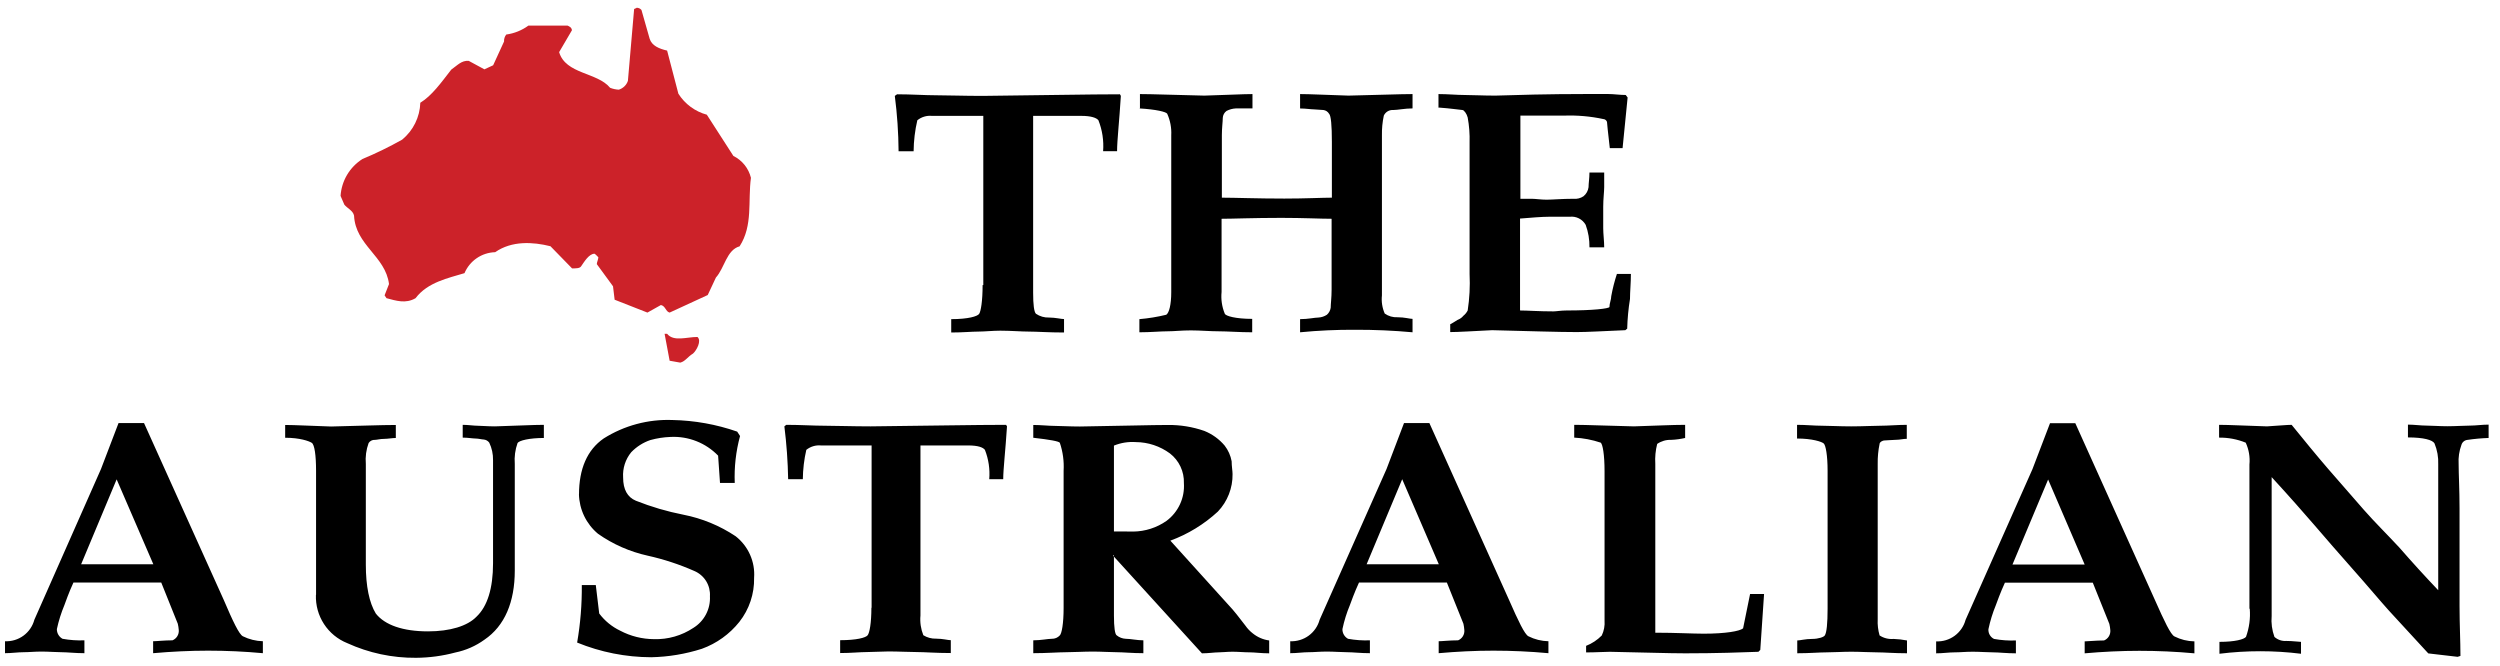 <svg width="184" height="49" viewBox="0 0 184 49" fill="none" xmlns="http://www.w3.org/2000/svg">
<path fill-rule="evenodd" clip-rule="evenodd" d="M46.847 0.571C46.916 0.568 46.986 0.582 47.049 0.61C47.112 0.639 47.168 0.682 47.212 0.735L47.814 2.85C47.974 3.364 48.504 3.585 49.1 3.724L49.929 6.898C50.41 7.656 51.157 8.206 52.022 8.442L53.977 11.477C54.297 11.635 54.578 11.861 54.801 12.139C55.024 12.417 55.184 12.741 55.269 13.087C55.037 14.816 55.428 16.585 54.435 18.129C53.473 18.401 53.334 19.713 52.691 20.428L52.089 21.714L49.285 23.006C48.987 22.933 48.987 22.522 48.642 22.45L47.65 23.006L45.237 22.059L45.118 21.071L43.925 19.44C43.925 19.302 44.038 19.091 44.038 18.926C43.966 18.88 43.899 18.767 43.76 18.674C43.349 18.674 42.999 19.271 42.773 19.595C42.68 19.754 42.402 19.754 42.104 19.754L40.514 18.123C39.228 17.799 37.664 17.707 36.445 18.561C35.96 18.575 35.49 18.727 35.089 19.001C34.689 19.275 34.376 19.657 34.187 20.104C32.993 20.469 31.475 20.768 30.585 21.946C29.85 22.378 29.135 22.126 28.445 21.946C28.445 21.946 28.373 21.828 28.306 21.735L28.631 20.907C28.373 18.849 26.166 18.057 26.058 15.87C25.986 15.5 25.544 15.32 25.343 15.062L25.065 14.419C25.101 13.872 25.265 13.34 25.545 12.868C25.825 12.396 26.212 11.997 26.676 11.703C27.677 11.286 28.652 10.81 29.598 10.278C30.001 9.947 30.33 9.533 30.56 9.065C30.791 8.596 30.919 8.084 30.935 7.562C31.784 7.047 32.479 6.07 33.214 5.123C33.672 4.804 33.971 4.434 34.5 4.48L35.653 5.103L36.296 4.804L37.098 3.055C37.087 2.869 37.145 2.686 37.263 2.541C37.853 2.46 38.413 2.233 38.894 1.882H41.77C41.908 1.949 42.073 2.016 42.094 2.227L41.152 3.837C41.636 5.473 43.956 5.309 44.903 6.461C45.108 6.543 45.325 6.59 45.545 6.6C45.7 6.552 45.841 6.468 45.957 6.356C46.074 6.243 46.162 6.105 46.214 5.952L46.672 0.663L46.837 0.591L46.847 0.571ZM49.1 24.57C49.584 25.166 50.531 24.801 51.333 24.801C51.657 25.079 51.266 25.789 51.009 26.02C50.597 26.272 50.438 26.596 50.068 26.689L49.285 26.55L48.915 24.57H49.1Z" fill="#CC2229"/>
<path fill-rule="evenodd" clip-rule="evenodd" d="M2.53 45.61L7.433 34.519L8.724 31.139H10.601L16.471 44.16C17.14 45.729 17.598 46.691 17.876 46.83C18.334 47.057 18.836 47.181 19.347 47.195V48.075C18.009 47.951 16.662 47.889 15.319 47.889C13.976 47.889 12.628 47.956 11.27 48.075V47.195C11.548 47.195 12.073 47.128 12.695 47.128C12.843 47.067 12.967 46.962 13.05 46.825C13.133 46.69 13.171 46.531 13.158 46.372C13.146 46.216 13.122 46.061 13.086 45.909L11.867 42.874H5.406C5.339 43.013 5.061 43.63 4.742 44.53C4.503 45.102 4.317 45.694 4.186 46.3C4.183 46.446 4.22 46.59 4.294 46.716C4.367 46.842 4.474 46.946 4.603 47.015C5.134 47.112 5.674 47.15 6.213 47.128V48.075C5.544 48.075 4.948 48.003 4.531 48.003C4.114 48.003 3.59 47.956 3.06 47.956C2.53 47.956 2.139 48.003 1.727 48.003C1.316 48.003 0.853 48.075 0.369 48.075V47.195C0.856 47.217 1.336 47.072 1.729 46.784C2.122 46.495 2.405 46.081 2.53 45.61ZM8.585 35.28L5.971 41.531H11.286L8.585 35.28ZM23.262 43.769V34.648C23.262 33.5 23.149 32.718 22.943 32.59C22.737 32.461 22.069 32.219 20.988 32.219V31.278C21.724 31.278 22.871 31.345 24.368 31.391C26.426 31.345 28.052 31.278 29.132 31.278V32.235C28.88 32.235 28.535 32.302 28.257 32.302C27.979 32.302 27.743 32.374 27.594 32.374C27.503 32.368 27.412 32.386 27.331 32.427C27.25 32.468 27.18 32.529 27.131 32.605C26.95 33.099 26.88 33.625 26.925 34.148V41.557C26.925 43.146 27.177 44.365 27.66 45.158C28.329 46.007 29.662 46.469 31.503 46.469C33.114 46.469 34.405 46.079 35.069 45.389C35.876 44.628 36.288 43.295 36.288 41.454V33.866C36.296 33.421 36.201 32.981 36.01 32.58C35.962 32.514 35.9 32.459 35.829 32.419C35.758 32.379 35.679 32.355 35.598 32.348C35.48 32.348 35.207 32.276 35.002 32.276C34.796 32.276 34.446 32.209 34.055 32.209V31.268C34.446 31.268 34.863 31.334 35.135 31.334C35.408 31.334 35.876 31.381 36.427 31.381C38.037 31.335 39.256 31.268 40.028 31.268V32.235C38.968 32.235 38.212 32.42 38.093 32.605C37.916 33.099 37.846 33.625 37.888 34.148V41.994C37.888 44.299 37.152 46.068 35.655 47.082C35.016 47.544 34.287 47.865 33.515 48.023C32.57 48.277 31.597 48.408 30.619 48.414C28.872 48.429 27.144 48.06 25.556 47.334C24.854 47.052 24.256 46.56 23.844 45.926C23.431 45.291 23.225 44.545 23.252 43.789L23.262 43.769ZM42.615 36.386C42.615 34.519 43.212 33.114 44.431 32.271C45.943 31.317 47.708 30.844 49.493 30.913C51.117 30.945 52.724 31.233 54.257 31.767L54.468 32.091C54.163 33.215 54.031 34.379 54.077 35.543H52.992L52.853 33.536C52.402 33.071 51.858 32.707 51.255 32.47C50.653 32.232 50.007 32.126 49.36 32.158C48.853 32.176 48.351 32.254 47.863 32.389C47.33 32.571 46.848 32.878 46.458 33.284C46.03 33.806 45.816 34.472 45.862 35.147C45.862 36.026 46.181 36.597 46.803 36.855C47.935 37.304 49.106 37.649 50.301 37.883C51.674 38.152 52.981 38.691 54.144 39.468C54.604 39.828 54.968 40.295 55.205 40.829C55.442 41.363 55.544 41.947 55.502 42.529C55.527 43.702 55.143 44.848 54.417 45.77C53.698 46.672 52.744 47.358 51.659 47.751C50.453 48.136 49.196 48.346 47.93 48.373C46.059 48.368 44.208 48.001 42.477 47.293C42.719 45.895 42.834 44.477 42.821 43.059H43.85L44.102 45.153C44.507 45.693 45.036 46.127 45.645 46.418C46.413 46.824 47.267 47.037 48.135 47.041C49.163 47.072 50.175 46.782 51.032 46.212C51.425 45.97 51.746 45.626 51.96 45.217C52.175 44.808 52.275 44.348 52.251 43.887C52.276 43.496 52.179 43.107 51.974 42.773C51.768 42.44 51.464 42.178 51.104 42.025C50 41.537 48.85 41.16 47.672 40.898C46.359 40.608 45.115 40.061 44.015 39.288C43.585 38.93 43.238 38.483 42.995 37.979C42.753 37.475 42.622 36.925 42.61 36.366L42.615 36.386ZM64.15 44.736V32.785H60.425C60.037 32.748 59.649 32.864 59.345 33.109C59.182 33.818 59.096 34.543 59.088 35.27H58.008C57.984 33.97 57.892 32.671 57.73 31.381L57.869 31.268C58.898 31.268 59.896 31.334 60.698 31.334C61.501 31.334 62.725 31.381 64.083 31.381C68.456 31.335 71.8 31.268 74.048 31.268L74.115 31.381C74.002 33.176 73.837 34.514 73.837 35.27H72.808C72.869 34.535 72.76 33.796 72.489 33.109C72.35 32.924 71.975 32.785 71.27 32.785H67.746V45.302C67.7 45.795 67.773 46.292 67.957 46.752C68.239 46.928 68.567 47.016 68.898 47.005C69.382 47.005 69.773 47.118 69.979 47.118V48.064C68.898 48.064 68.05 47.992 67.494 47.992C66.938 47.992 66.136 47.946 65.4 47.946C64.886 47.946 64.274 47.992 63.79 47.992C63.306 47.992 62.643 48.064 61.835 48.064V47.118C63.034 47.118 63.723 46.938 63.862 46.752C64.001 46.567 64.135 45.852 64.135 44.726L64.15 44.736ZM82.953 39.123H83.411C84.284 39.113 85.133 38.84 85.849 38.341C86.279 38.022 86.622 37.6 86.847 37.114C87.072 36.627 87.171 36.093 87.135 35.558C87.149 35.138 87.063 34.721 86.884 34.341C86.705 33.961 86.439 33.629 86.107 33.372C85.379 32.836 84.5 32.544 83.596 32.538C83.047 32.5 82.496 32.588 81.986 32.796V35.923V39.118H82.953V39.123ZM81.986 40.872V45.312C81.986 46.161 82.058 46.691 82.192 46.763C82.381 46.917 82.616 47.006 82.861 47.015C83.205 47.015 83.689 47.128 84.152 47.128V48.075C83.344 48.075 82.655 48.003 82.192 48.003C81.729 48.003 81.044 47.956 80.443 47.956C79.753 47.956 79.018 48.003 78.488 48.003C77.958 48.003 76.996 48.075 76.049 48.075V47.128C76.605 47.128 77.13 47.015 77.407 47.015C77.519 47.019 77.631 46.998 77.734 46.955C77.837 46.911 77.929 46.846 78.004 46.763C78.143 46.624 78.282 45.909 78.282 44.736V34.648C78.322 33.95 78.228 33.252 78.004 32.59C77.937 32.477 77.269 32.358 76.049 32.219V31.278C76.605 31.278 77.202 31.345 77.593 31.345C77.984 31.345 78.724 31.391 79.481 31.391C82.567 31.345 84.795 31.278 85.947 31.278C86.863 31.266 87.773 31.414 88.638 31.715C89.218 31.947 89.732 32.318 90.135 32.796C90.395 33.133 90.572 33.528 90.649 33.948C90.649 34.313 90.716 34.658 90.716 34.889C90.732 35.916 90.344 36.908 89.636 37.652C88.621 38.588 87.433 39.315 86.138 39.792L90.716 44.854C91.133 45.338 91.452 45.796 91.663 46.048C91.815 46.267 92.001 46.461 92.213 46.624C92.558 46.901 92.973 47.079 93.412 47.138V48.085C92.856 48.085 92.326 48.013 92.007 48.013C91.591 48.013 91.133 47.967 90.716 47.967C90.299 47.967 89.98 48.013 89.687 48.013C89.394 48.013 88.926 48.085 88.463 48.085L81.909 40.883L81.986 40.872ZM97.126 45.61L102.049 34.519L103.335 31.139H105.203L111.068 44.16C111.757 45.729 112.215 46.691 112.493 46.83C112.95 47.06 113.452 47.185 113.964 47.195V48.075C112.621 47.951 111.268 47.889 109.915 47.889C108.562 47.889 107.225 47.956 105.887 48.075V47.195C106.144 47.195 106.695 47.128 107.317 47.128C107.464 47.067 107.588 46.961 107.67 46.825C107.753 46.689 107.789 46.53 107.775 46.372C107.764 46.216 107.741 46.061 107.708 45.909L106.489 42.874H100.022C99.956 43.013 99.678 43.63 99.354 44.53C99.115 45.101 98.931 45.694 98.803 46.3C98.799 46.445 98.835 46.589 98.908 46.715C98.98 46.842 99.087 46.945 99.215 47.015C99.746 47.112 100.286 47.15 100.825 47.128V48.075C100.161 48.075 99.564 48.003 99.148 48.003C98.731 48.003 98.181 47.956 97.651 47.956C97.121 47.956 96.73 48.003 96.318 48.003C95.907 48.003 95.444 48.075 94.96 48.075V47.195C95.448 47.216 95.928 47.071 96.322 46.783C96.715 46.495 96.999 46.081 97.126 45.61ZM103.202 35.27L100.583 41.531H105.897L103.202 35.27ZM115.929 31.268C116.732 31.268 118.229 31.335 120.256 31.381C121.799 31.335 123.085 31.268 124.026 31.268V32.235C123.688 32.313 123.344 32.359 122.998 32.374C122.631 32.359 122.27 32.464 121.969 32.672C121.846 33.152 121.799 33.649 121.83 34.143V46.567C123.322 46.567 124.587 46.639 125.395 46.639C127.005 46.639 128.039 46.454 128.291 46.248L128.806 43.717H129.835L129.557 47.833L129.418 47.972C128.199 48.018 126.331 48.085 124.032 48.085C122.812 48.085 120.945 48.018 118.486 47.972C118.095 47.972 117.426 48.018 116.737 48.018V47.534C117.17 47.364 117.563 47.105 117.889 46.773C118.054 46.431 118.124 46.051 118.095 45.672V34.694C118.095 33.428 117.956 32.713 117.817 32.58C117.185 32.367 116.528 32.242 115.862 32.209V31.268H115.929ZM132.263 32.297V31.268C132.931 31.268 133.528 31.334 134.104 31.334C134.681 31.334 135.344 31.381 136.244 31.381C137.145 31.381 137.855 31.334 138.41 31.334C138.966 31.334 139.676 31.268 140.339 31.268V32.297C140.087 32.297 139.825 32.369 139.558 32.369C139.29 32.369 138.935 32.415 138.729 32.415C138.524 32.415 138.338 32.554 138.338 32.667C138.237 33.151 138.191 33.644 138.199 34.138V45.574C138.178 45.977 138.225 46.381 138.338 46.768C138.642 46.968 139.005 47.058 139.367 47.025C139.699 47.037 140.029 47.075 140.355 47.138V48.08C139.413 48.08 138.698 48.013 138.148 48.013C137.598 48.013 136.929 47.967 136.26 47.967C135.591 47.967 134.974 48.013 134.444 48.013C133.914 48.013 133.153 48.08 132.278 48.08V47.138C132.484 47.138 132.88 47.025 133.364 47.025C133.847 47.025 134.233 46.886 134.305 46.768C134.444 46.562 134.511 45.873 134.511 44.792V34.648C134.511 33.5 134.372 32.785 134.233 32.646C134.094 32.508 133.364 32.276 132.278 32.276L132.263 32.297ZM144.666 45.621L149.589 34.529L150.881 31.149H152.743L158.607 44.17C159.302 45.739 159.76 46.701 160.038 46.84C160.494 47.071 160.997 47.196 161.509 47.205V48.085C160.161 47.961 158.812 47.9 157.46 47.9C156.123 47.9 154.765 47.967 153.432 48.085V47.205C153.684 47.205 154.24 47.138 154.857 47.138C155.005 47.078 155.129 46.972 155.212 46.836C155.295 46.7 155.333 46.541 155.32 46.382C155.308 46.226 155.284 46.071 155.248 45.919L154.029 42.884H147.562C147.495 43.023 147.218 43.64 146.894 44.54C146.658 45.112 146.476 45.705 146.348 46.31C146.338 46.457 146.372 46.603 146.445 46.73C146.519 46.858 146.628 46.96 146.76 47.025C147.291 47.122 147.831 47.16 148.37 47.138V48.085C147.701 48.085 147.104 48.013 146.693 48.013C146.281 48.013 145.726 47.967 145.196 47.967C144.666 47.967 144.275 48.013 143.858 48.013C143.442 48.013 142.984 48.085 142.5 48.085V47.205C142.988 47.228 143.468 47.083 143.862 46.795C144.256 46.506 144.54 46.092 144.666 45.621ZM150.742 35.291L148.118 41.551H153.432L150.742 35.291ZM165.558 44.792V34.19C165.611 33.638 165.517 33.083 165.285 32.58C164.663 32.327 163.996 32.201 163.325 32.209V31.268C164.066 31.268 165.285 31.335 166.849 31.381C167.651 31.335 168.32 31.268 168.665 31.268C169.539 32.348 170.481 33.5 171.355 34.514C172.23 35.527 173.177 36.608 173.979 37.523C174.782 38.439 175.728 39.365 176.603 40.312C177.529 41.375 178.479 42.417 179.453 43.44V34.179C179.475 33.651 179.382 33.125 179.18 32.636C179.041 32.379 178.372 32.194 177.225 32.194V31.252C177.683 31.252 178.167 31.324 178.583 31.324C179 31.324 179.525 31.371 180.127 31.371C180.729 31.371 181.392 31.324 181.809 31.324C182.226 31.324 182.678 31.252 183.162 31.252V32.235C182.645 32.252 182.13 32.298 181.619 32.374C181.514 32.381 181.413 32.421 181.331 32.487C181.25 32.553 181.19 32.643 181.161 32.744C180.995 33.193 180.925 33.671 180.955 34.148C180.955 34.905 181.022 36.011 181.022 37.415V44.617C181.022 45.929 181.089 47.215 181.089 48.275L180.883 48.342L178.722 48.09C177.524 46.778 176.49 45.677 175.821 44.937C175.152 44.196 174.277 43.141 173.197 41.927C172.117 40.713 171.139 39.576 170.368 38.681C169.596 37.786 168.485 36.52 167.194 35.116V45.333C167.149 45.856 167.219 46.383 167.399 46.876C167.518 46.982 167.656 47.062 167.806 47.114C167.957 47.165 168.116 47.185 168.274 47.174C168.757 47.174 169.174 47.241 169.354 47.241V48.116C167.361 47.869 165.344 47.869 163.351 48.116V47.241C164.498 47.241 165.167 47.056 165.306 46.871C165.543 46.212 165.638 45.511 165.583 44.813L165.558 44.792ZM72.371 20.979V8.529H68.6C68.407 8.509 68.211 8.527 68.025 8.583C67.839 8.638 67.665 8.73 67.515 8.853C67.341 9.601 67.249 10.365 67.242 11.132H66.136C66.125 9.77 66.033 8.409 65.858 7.058L66.023 6.94C67.052 6.94 68.08 7.012 68.898 7.012C69.716 7.012 70.956 7.058 72.325 7.058C76.744 7.012 80.17 6.94 82.428 6.94L82.495 7.058C82.382 8.92 82.217 10.325 82.217 11.127H81.189C81.248 10.353 81.13 9.575 80.844 8.853C80.705 8.668 80.293 8.529 79.604 8.529H76.039V21.55C76.039 22.424 76.106 22.954 76.245 23.093C76.529 23.286 76.868 23.384 77.212 23.371C77.67 23.371 78.107 23.484 78.313 23.484V24.472C77.212 24.472 76.312 24.405 75.741 24.405C75.169 24.405 74.382 24.338 73.621 24.338C73.071 24.338 72.448 24.405 71.99 24.405C71.532 24.405 70.838 24.472 70.01 24.472V23.489C71.255 23.489 71.944 23.284 72.067 23.098C72.191 22.913 72.32 22.157 72.32 20.984L72.371 20.979ZM83.9 7.999V6.924C84.795 6.924 86.472 6.991 88.638 7.037C90.274 6.991 91.513 6.924 92.182 6.924V7.979H90.963C90.723 7.99 90.487 8.054 90.274 8.164C90.192 8.223 90.124 8.3 90.076 8.389C90.028 8.479 90.001 8.577 89.996 8.678C89.996 8.956 89.929 9.414 89.929 9.944V14.548C90.891 14.548 92.501 14.615 94.528 14.615C96.072 14.615 97.337 14.548 98.026 14.548V10.433C98.026 9.239 97.96 8.503 97.821 8.375C97.777 8.3 97.717 8.235 97.645 8.187C97.572 8.139 97.49 8.108 97.404 8.097C97.198 8.097 96.92 8.051 96.715 8.051C96.509 8.051 96.092 7.984 95.686 7.984V6.924C96.442 6.924 97.661 6.991 99.251 7.037C101.437 6.991 103.068 6.924 103.963 6.924V7.979C103.413 7.979 102.862 8.097 102.538 8.097C102.395 8.087 102.252 8.122 102.129 8.195C102.006 8.269 101.908 8.378 101.849 8.509C101.747 8.985 101.701 9.472 101.71 9.959V21.74C101.661 22.196 101.732 22.657 101.916 23.078C102.191 23.273 102.525 23.369 102.862 23.35C103.377 23.35 103.757 23.469 103.963 23.469V24.456C102.559 24.328 101.144 24.266 99.734 24.271C98.382 24.264 97.031 24.326 95.686 24.456V23.489C96.282 23.489 96.766 23.371 97.039 23.371C97.261 23.358 97.475 23.287 97.661 23.165C97.811 23.032 97.91 22.849 97.939 22.651C97.939 22.373 98.006 21.915 98.006 21.318V16.102C97.177 16.102 95.948 16.035 94.302 16.035C92.244 16.035 90.737 16.102 89.908 16.102V21.488C89.855 22.029 89.934 22.575 90.14 23.078C90.186 23.258 90.942 23.469 92.162 23.469V24.456C91.22 24.456 90.346 24.384 89.703 24.384C89.06 24.384 88.344 24.317 87.645 24.317C86.945 24.317 86.426 24.384 85.916 24.384C85.407 24.384 84.697 24.456 83.859 24.456V23.489C84.526 23.432 85.188 23.324 85.839 23.165C86.045 23.026 86.204 22.43 86.204 21.509V9.959C86.233 9.413 86.13 8.868 85.906 8.37C85.834 8.236 85.098 8.051 83.848 7.979L83.9 7.999ZM105.872 7.932V6.924C106.561 6.924 107.23 6.991 107.78 6.991C108.331 6.991 109.164 7.037 110.059 7.037C111.556 6.991 113.835 6.919 116.845 6.919H118.342C118.753 6.919 119.237 6.991 119.654 6.991L119.793 7.176L119.422 10.901H118.481C118.342 9.702 118.275 9.038 118.275 8.972C118.255 8.913 118.218 8.861 118.169 8.823C118.119 8.785 118.059 8.764 117.997 8.761C117.052 8.559 116.087 8.475 115.121 8.509H111.901V14.63H112.729C113.007 14.63 113.419 14.697 113.83 14.697C114.242 14.697 114.982 14.63 115.811 14.63C116.07 14.657 116.33 14.591 116.546 14.445C116.751 14.278 116.884 14.039 116.917 13.777C116.917 13.504 116.984 13.113 116.984 12.696H118.069V13.777C118.069 14.101 117.997 14.63 117.997 15.227V16.802C117.997 17.213 118.069 17.743 118.069 18.206H116.984C116.994 17.641 116.9 17.08 116.706 16.549C116.591 16.345 116.418 16.18 116.21 16.074C116.001 15.968 115.765 15.925 115.533 15.953H113.99C113.475 15.953 112.703 16.02 111.875 16.086V22.851C112.426 22.851 113.254 22.918 114.334 22.918C114.54 22.918 114.89 22.851 115.301 22.851C117.282 22.851 118.388 22.712 118.455 22.599C118.455 22.322 118.589 22.049 118.589 21.792C118.69 21.239 118.829 20.694 119.005 20.161H120.034C120.034 20.83 119.967 21.473 119.967 22.003C119.85 22.726 119.781 23.456 119.762 24.189L119.623 24.302C118.038 24.369 116.814 24.441 116.053 24.441C114.674 24.441 112.559 24.369 109.823 24.302C108.439 24.369 107.333 24.441 106.736 24.441V23.865C107.014 23.726 107.292 23.52 107.333 23.52C107.477 23.46 107.605 23.364 107.703 23.242C107.836 23.136 107.945 23.003 108.022 22.851C108.158 21.961 108.205 21.06 108.161 20.161V10.489C108.18 9.872 108.134 9.255 108.022 8.648C107.955 8.375 107.749 8.097 107.636 8.097C107.523 8.097 106.808 7.979 105.841 7.912L105.872 7.932Z" fill="black"/>
</svg>
